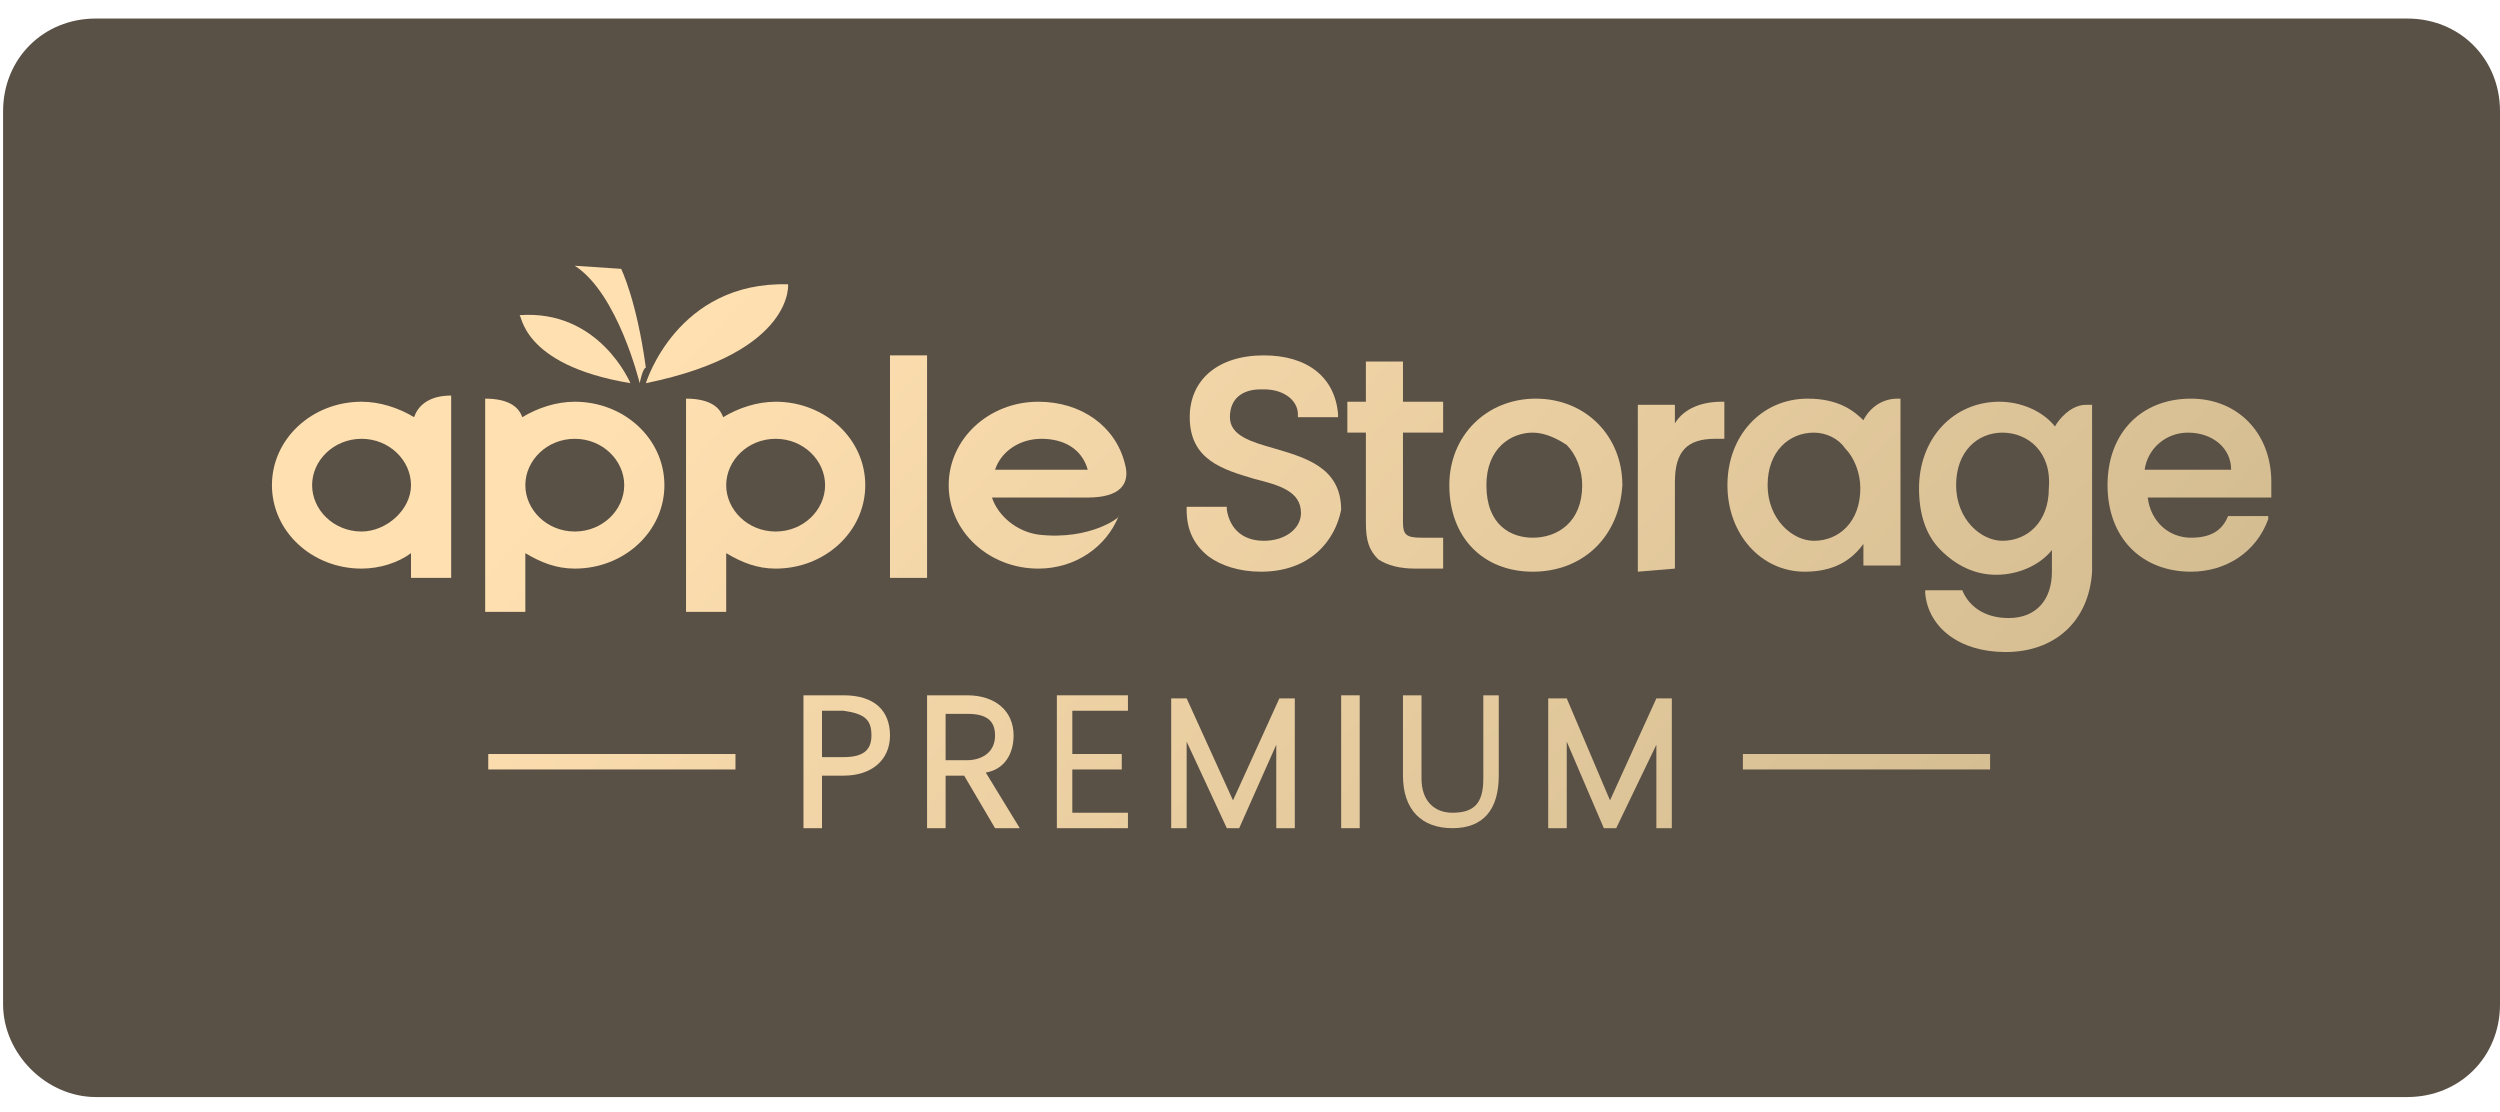 <?xml version="1.0" encoding="utf-8"?>
<!-- Generator: Adobe Illustrator 25.4.1, SVG Export Plug-In . SVG Version: 6.00 Build 0)  -->
<svg version="1.1" id="Layer_1" xmlns="http://www.w3.org/2000/svg" xmlns:xlink="http://www.w3.org/1999/xlink" x="0px" y="0px"
	 viewBox="0 0 80.9 36" style="enable-background:new 0 0 80.9 36;" xml:space="preserve">
<style type="text/css">
	.st0{fill:#595046;}
	.st1{fill:url(#SVGID_1_);}
	.st2{fill:url(#SVGID_00000032609100715993714770000009594472125243007143_);}
	.st3{fill:url(#SVGID_00000128478353409722892920000017878024935635517838_);}
	.st4{fill:url(#SVGID_00000015328464943154222200000009940907501534677125_);}
	.st5{fill:url(#SVGID_00000094586669180301600910000015179588601744617884_);}
	.st6{fill:url(#SVGID_00000068666794226842791160000005523177823462284684_);}
	.st7{fill:url(#SVGID_00000137849097706322954940000003686254044310730392_);}
	.st8{fill:url(#SVGID_00000013880224354770326360000009942626159838006938_);}
	.st9{fill:url(#SVGID_00000026129855647656121220000003401656778612622524_);}
	.st10{fill:url(#SVGID_00000001664914329291574840000014257938430525891215_);}
	.st11{fill:url(#SVGID_00000050638773097087993750000009589194225096959417_);}
	.st12{fill:url(#SVGID_00000021840557206640862010000014340780735319319699_);}
	.st13{fill:url(#SVGID_00000125573299682945995880000006051973910956653226_);}
	.st14{fill:url(#SVGID_00000044150519172559958880000014313850309178650813_);}
	.st15{fill:url(#SVGID_00000168079897436193668960000014866882669271123891_);}
	.st16{fill:url(#SVGID_00000157306904422571760060000011133326744859447186_);}
	.st17{fill:url(#SVGID_00000103969100659998492100000001784961438655529918_);}
	.st18{fill:url(#SVGID_00000114050979016034372610000002036089283276867978_);}
	.st19{fill:url(#SVGID_00000043458769900752558540000007614186393259262642_);}
	.st20{fill:url(#SVGID_00000178176656146023157660000002996768239467592850_);}
	.st21{fill:url(#SVGID_00000066482720563790669630000012723291792029389952_);}
	.st22{fill:url(#SVGID_00000082340713442251661260000015337992707745722017_);}
	.st23{fill:url(#SVGID_00000019668445598061689650000008094734026903088309_);}
	.st24{fill:url(#SVGID_00000156554829325145764710000003542217191363702690_);}
</style>
<path class="st0" d="M3.1,35.5h74.8c1.7,0,3-1.3,3-3V3.6c0-1.7-1.3-3-3-3H3.1c-1.7,0-3,1.3-3,3v28.9C0.1,34.1,1.5,35.5,3.1,35.5z"/>
<g>
	<g>
		<linearGradient id="SVGID_1_" gradientUnits="userSpaceOnUse" x1="14.176" y1="19.43" x2="57.751" y2="60.07">
			<stop  offset="0" style="stop-color:#FFE0B1"/>
			<stop  offset="1" style="stop-color:#C2AE84"/>
		</linearGradient>
		<rect x="15.8" y="24.4" class="st1" width="8" height="0.5"/>
		
			<linearGradient id="SVGID_00000163785254794577173040000014000780873904262298_" gradientUnits="userSpaceOnUse" x1="33.085" y1="-0.844" x2="76.66" y2="39.796">
			<stop  offset="0" style="stop-color:#FFE0B1"/>
			<stop  offset="1" style="stop-color:#C2AE84"/>
		</linearGradient>
		<rect x="56.4" y="24.4" style="fill:url(#SVGID_00000163785254794577173040000014000780873904262298_);" width="8" height="0.5"/>
		
			<linearGradient id="SVGID_00000169540617469140233260000006355121560629138105_" gradientUnits="userSpaceOnUse" x1="17.559" y1="15.803" x2="61.134" y2="56.443">
			<stop  offset="0" style="stop-color:#FFE0B1"/>
			<stop  offset="1" style="stop-color:#C2AE84"/>
		</linearGradient>
		<path style="fill:url(#SVGID_00000169540617469140233260000006355121560629138105_);" d="M27.3,22.5h-1.3v4.3h0.6v-1.7h0.7
			c0.9,0,1.5-0.5,1.5-1.3C28.8,23,28.3,22.5,27.3,22.5z M28.2,23.8c0,0.5-0.3,0.7-0.9,0.7h-0.7v-1.5h0.7
			C28,23.1,28.2,23.3,28.2,23.8z"/>
		
			<linearGradient id="SVGID_00000064343182650610814830000011840391181218533823_" gradientUnits="userSpaceOnUse" x1="19.423" y1="13.804" x2="62.998" y2="54.444">
			<stop  offset="0" style="stop-color:#FFE0B1"/>
			<stop  offset="1" style="stop-color:#C2AE84"/>
		</linearGradient>
		<path style="fill:url(#SVGID_00000064343182650610814830000011840391181218533823_);" d="M32.8,23.8c0-0.8-0.6-1.3-1.5-1.3h-1.3
			v4.3h0.6v-1.7h0.6l1,1.7H33L31.9,25C32.5,24.9,32.8,24.4,32.8,23.8z M32.2,23.8c0,0.6-0.5,0.8-0.9,0.8h-0.7v-1.5h0.7
			C31.9,23.1,32.2,23.3,32.2,23.8z"/>
		
			<linearGradient id="SVGID_00000062191350068183823480000012524636786198304900_" gradientUnits="userSpaceOnUse" x1="21.41" y1="11.673" x2="64.985" y2="52.313">
			<stop  offset="0" style="stop-color:#FFE0B1"/>
			<stop  offset="1" style="stop-color:#C2AE84"/>
		</linearGradient>
		<polygon style="fill:url(#SVGID_00000062191350068183823480000012524636786198304900_);" points="34.2,26.8 36.5,26.8 36.5,26.3 
			34.7,26.3 34.7,24.9 36.3,24.9 36.3,24.4 34.7,24.4 34.7,23 36.5,23 36.5,22.5 34.2,22.5 		"/>
		
			<linearGradient id="SVGID_00000038382007810042011040000015615196695158083759_" gradientUnits="userSpaceOnUse" x1="23.504" y1="9.428" x2="67.079" y2="50.069">
			<stop  offset="0" style="stop-color:#FFE0B1"/>
			<stop  offset="1" style="stop-color:#C2AE84"/>
		</linearGradient>
		<polygon style="fill:url(#SVGID_00000038382007810042011040000015615196695158083759_);" points="39.9,25.9 38.4,22.6 38.4,22.6 
			37.9,22.6 37.9,26.8 38.4,26.8 38.4,24 39.7,26.8 40.1,26.8 41.3,24.1 41.3,26.8 41.9,26.8 41.9,22.6 41.4,22.6 		"/>
		
			<linearGradient id="SVGID_00000094585902695596287750000011862684752961300149_" gradientUnits="userSpaceOnUse" x1="25.307" y1="7.495" x2="68.882" y2="48.135">
			<stop  offset="0" style="stop-color:#FFE0B1"/>
			<stop  offset="1" style="stop-color:#C2AE84"/>
		</linearGradient>
		
			<rect x="43.4" y="22.5" style="fill:url(#SVGID_00000094585902695596287750000011862684752961300149_);" width="0.6" height="4.3"/>
		
			<linearGradient id="SVGID_00000092446504890461569210000006725852302883086978_" gradientUnits="userSpaceOnUse" x1="27.058" y1="5.618" x2="70.633" y2="46.258">
			<stop  offset="0" style="stop-color:#FFE0B1"/>
			<stop  offset="1" style="stop-color:#C2AE84"/>
		</linearGradient>
		<path style="fill:url(#SVGID_00000092446504890461569210000006725852302883086978_);" d="M48,25.2c0,0.8-0.3,1.1-1,1.1
			c-0.6,0-1-0.4-1-1.1v-2.7h-0.6v2.6c0,1.1,0.6,1.7,1.6,1.7c1,0,1.5-0.6,1.5-1.7v-2.6H48V25.2z"/>
		
			<linearGradient id="SVGID_00000127020109709122248480000013188255042402478464_" gradientUnits="userSpaceOnUse" x1="29.195" y1="3.327" x2="72.77" y2="43.967">
			<stop  offset="0" style="stop-color:#FFE0B1"/>
			<stop  offset="1" style="stop-color:#C2AE84"/>
		</linearGradient>
		<polygon style="fill:url(#SVGID_00000127020109709122248480000013188255042402478464_);" points="52.1,25.9 50.7,22.6 50.6,22.6 
			50.1,22.6 50.1,26.8 50.7,26.8 50.7,24 51.9,26.8 52.3,26.8 53.6,24.1 53.6,26.8 54.1,26.8 54.1,22.6 53.6,22.6 		"/>
	</g>
	<g>
		<g>
			<g>
				
					<linearGradient id="SVGID_00000036247177235489636360000007923666954813539004_" gradientUnits="userSpaceOnUse" x1="25.116" y1="7.7" x2="68.691" y2="48.34">
					<stop  offset="0" style="stop-color:#FFE0B1"/>
					<stop  offset="1" style="stop-color:#C2AE84"/>
				</linearGradient>
				<path style="fill:url(#SVGID_00000036247177235489636360000007923666954813539004_);" d="M33.6,17.3c-0.7-0.1-1.3-0.6-1.5-1.2
					h3.1c1,0,1.4-0.4,1.2-1.1c-0.3-1.2-1.4-2-2.8-2c-1.6,0-2.9,1.2-2.9,2.7c0,1.5,1.3,2.7,2.9,2.7c1.2,0,2.2-0.7,2.6-1.7
					C36.3,16.7,35.3,17.5,33.6,17.3z M33.7,14.2c0.7,0,1.3,0.3,1.5,1h-3C32.4,14.6,33,14.2,33.7,14.2z"/>
			</g>
			<g>
				
					<linearGradient id="SVGID_00000181086517742108299630000008009213411745503371_" gradientUnits="userSpaceOnUse" x1="17.373" y1="16.002" x2="60.948" y2="56.642">
					<stop  offset="0" style="stop-color:#FFE0B1"/>
					<stop  offset="1" style="stop-color:#C2AE84"/>
				</linearGradient>
				<path style="fill:url(#SVGID_00000181086517742108299630000008009213411745503371_);" d="M18.6,13c-0.6,0-1.2,0.2-1.7,0.5
					c-0.1-0.3-0.4-0.6-1.2-0.6l0,6.9H17l0-1.9c0.5,0.3,1,0.5,1.6,0.5c1.6,0,2.9-1.2,2.9-2.7C21.5,14.2,20.2,13,18.6,13z M18.6,17.2
					c-0.9,0-1.6-0.7-1.6-1.5c0-0.8,0.7-1.5,1.6-1.5c0.9,0,1.6,0.7,1.6,1.5C20.2,16.5,19.5,17.2,18.6,17.2z"/>
			</g>
			<g>
				
					<linearGradient id="SVGID_00000032648803924870522070000008763537042673005986_" gradientUnits="userSpaceOnUse" x1="20.397" y1="12.76" x2="63.972" y2="53.4">
					<stop  offset="0" style="stop-color:#FFE0B1"/>
					<stop  offset="1" style="stop-color:#C2AE84"/>
				</linearGradient>
				<path style="fill:url(#SVGID_00000032648803924870522070000008763537042673005986_);" d="M25.1,13c-0.6,0-1.2,0.2-1.7,0.5
					c-0.1-0.3-0.4-0.6-1.2-0.6l0,6.9h1.3l0-1.9c0.5,0.3,1,0.5,1.6,0.5c1.6,0,2.9-1.2,2.9-2.7C28,14.2,26.7,13,25.1,13z M25.1,17.2
					c-0.9,0-1.6-0.7-1.6-1.5c0-0.8,0.7-1.5,1.6-1.5c0.9,0,1.6,0.7,1.6,1.5C26.7,16.5,26,17.2,25.1,17.2z"/>
			</g>
			<g>
				
					<linearGradient id="SVGID_00000031902319924779627230000013335449066086541992_" gradientUnits="userSpaceOnUse" x1="23.411" y1="9.528" x2="66.986" y2="50.168">
					<stop  offset="0" style="stop-color:#FFE0B1"/>
					<stop  offset="1" style="stop-color:#C2AE84"/>
				</linearGradient>
				<polygon style="fill:url(#SVGID_00000031902319924779627230000013335449066086541992_);" points="30,11.5 30,18.7 28.8,18.7 
					28.8,11.5 				"/>
			</g>
		</g>
		<g>
			<g>
				
					<linearGradient id="SVGID_00000167368988989935025220000017502592851547780260_" gradientUnits="userSpaceOnUse" x1="15.323" y1="18.2" x2="58.898" y2="58.84">
					<stop  offset="0" style="stop-color:#FFE0B1"/>
					<stop  offset="1" style="stop-color:#C2AE84"/>
				</linearGradient>
				<path style="fill:url(#SVGID_00000167368988989935025220000017502592851547780260_);" d="M13.4,13.5c-0.5-0.3-1.1-0.5-1.7-0.5
					c-1.6,0-2.9,1.2-2.9,2.7c0,1.5,1.3,2.7,2.9,2.7c0.6,0,1.2-0.2,1.6-0.5l0,0.8h1.3l0-5.9C13.8,12.8,13.5,13.2,13.4,13.5z
					 M11.7,17.2c-0.9,0-1.6-0.7-1.6-1.5c0-0.8,0.7-1.5,1.6-1.5c0.9,0,1.6,0.7,1.6,1.5C13.3,16.5,12.5,17.2,11.7,17.2z"/>
			</g>
		</g>
		<g>
			<g>
				
					<linearGradient id="SVGID_00000154420824208075371280000004384537998791578298_" gradientUnits="userSpaceOnUse" x1="22.708" y1="10.281" x2="66.283" y2="50.922">
					<stop  offset="0" style="stop-color:#FFE0B1"/>
					<stop  offset="1" style="stop-color:#C2AE84"/>
				</linearGradient>
				<path style="fill:url(#SVGID_00000154420824208075371280000004384537998791578298_);" d="M20.9,12.4c0,0,1-3.3,4.6-3.2
					C25.5,9.1,25.8,11.4,20.9,12.4z"/>
			</g>
			<g>
				
					<linearGradient id="SVGID_00000036960824895047966730000012993262230143578551_" gradientUnits="userSpaceOnUse" x1="20.329" y1="12.832" x2="63.904" y2="53.472">
					<stop  offset="0" style="stop-color:#FFE0B1"/>
					<stop  offset="1" style="stop-color:#C2AE84"/>
				</linearGradient>
				<path style="fill:url(#SVGID_00000036960824895047966730000012993262230143578551_);" d="M20.4,12.4c0,0-1-2.4-3.6-2.2
					C16.9,10.1,16.8,11.8,20.4,12.4z"/>
			</g>
			<g>
				
					<linearGradient id="SVGID_00000076562636363436366440000012403151797859016083_" gradientUnits="userSpaceOnUse" x1="21.485" y1="11.593" x2="65.06" y2="52.233">
					<stop  offset="0" style="stop-color:#FFE0B1"/>
					<stop  offset="1" style="stop-color:#C2AE84"/>
				</linearGradient>
				<path style="fill:url(#SVGID_00000076562636363436366440000012403151797859016083_);" d="M20.7,12.4c0,0-0.7-2.9-2.1-3.8
					c0,0,1.5,0.1,1.5,0.1s0.5,1,0.8,3.2C20.8,11.9,20.7,12.4,20.7,12.4z"/>
			</g>
		</g>
		<g>
			<g>
				<g>
					
						<linearGradient id="SVGID_00000018217341540191392980000011670644399222505395_" gradientUnits="userSpaceOnUse" x1="28.76" y1="3.792" x2="72.335" y2="44.432">
						<stop  offset="0" style="stop-color:#FFE0B1"/>
						<stop  offset="1" style="stop-color:#C2AE84"/>
					</linearGradient>
					<path style="fill:url(#SVGID_00000018217341540191392980000011670644399222505395_);" d="M40.8,18.5c-0.7,0-1.3-0.2-1.7-0.5
						c-0.5-0.4-0.7-0.9-0.7-1.5l0-0.1l1.3,0l0,0.1c0.1,0.6,0.5,1,1.2,1c0.7,0,1.2-0.4,1.2-0.9c0-0.7-0.7-0.9-1.5-1.1
						c-1-0.3-2.1-0.6-2.1-2c0-1.2,0.9-2,2.4-2c1.4,0,2.3,0.7,2.4,1.9l0,0.1l-1.3,0l0-0.1c0-0.4-0.4-0.8-1.1-0.8c0,0,0,0-0.1,0
						c-0.6,0-1,0.3-1,0.9c0,0.6,0.7,0.8,1.4,1c1,0.3,2.2,0.6,2.2,2C43.2,17.5,42.4,18.5,40.8,18.5L40.8,18.5z"/>
				</g>
			</g>
			<g>
				<g>
					
						<linearGradient id="SVGID_00000081637265287738958460000007338696130639233471_" gradientUnits="userSpaceOnUse" x1="30.774" y1="1.633" x2="74.349" y2="42.273">
						<stop  offset="0" style="stop-color:#FFE0B1"/>
						<stop  offset="1" style="stop-color:#C2AE84"/>
					</linearGradient>
					<path style="fill:url(#SVGID_00000081637265287738958460000007338696130639233471_);" d="M45.8,18.4c-0.5,0-0.9-0.1-1.2-0.3
						c-0.3-0.3-0.4-0.6-0.4-1.2l0-2.9h-0.6l0-1h0.6l0-1.3l1.2,0l0,1.3l1.3,0l0,1l-1.3,0l0,2.9c0,0.4,0.1,0.5,0.6,0.5l0.7,0v1
						L45.8,18.4z"/>
				</g>
			</g>
			<g>
				<g>
					
						<linearGradient id="SVGID_00000060741978600850856220000010445469223533637279_" gradientUnits="userSpaceOnUse" x1="32.489" y1="-0.205" x2="76.064" y2="40.435">
						<stop  offset="0" style="stop-color:#FFE0B1"/>
						<stop  offset="1" style="stop-color:#C2AE84"/>
					</linearGradient>
					<path style="fill:url(#SVGID_00000060741978600850856220000010445469223533637279_);" d="M49.6,18.5c-1.6,0-2.7-1.1-2.7-2.8
						c0-1.6,1.2-2.8,2.8-2.8c1.6,0,2.8,1.2,2.8,2.8C52.4,17.4,51.2,18.5,49.6,18.5L49.6,18.5z M49.6,14c-0.7,0-1.5,0.5-1.5,1.7
						c0,1.3,0.8,1.7,1.5,1.7c0.8,0,1.6-0.5,1.6-1.7c0-0.5-0.2-1-0.5-1.3C50.4,14.2,50,14,49.6,14L49.6,14L49.6,14z"/>
				</g>
			</g>
			<g>
				<g>
					
						<linearGradient id="SVGID_00000088828893429433760840000011777382211826800541_" gradientUnits="userSpaceOnUse" x1="34.723" y1="-2.601" x2="78.298" y2="38.039">
						<stop  offset="0" style="stop-color:#FFE0B1"/>
						<stop  offset="1" style="stop-color:#C2AE84"/>
					</linearGradient>
					<path style="fill:url(#SVGID_00000088828893429433760840000011777382211826800541_);" d="M53,18.5l0-5.4l1.2,0v0.6
						c0.3-0.5,0.9-0.7,1.5-0.7h0.1l0,1.2h-0.3c-0.9,0-1.3,0.4-1.3,1.4l0,2.8L53,18.5z"/>
				</g>
			</g>
			<g>
				<g>
					
						<linearGradient id="SVGID_00000093174140213269369980000017174113176835113145_" gradientUnits="userSpaceOnUse" x1="37.054" y1="-5.101" x2="80.629" y2="35.539">
						<stop  offset="0" style="stop-color:#FFE0B1"/>
						<stop  offset="1" style="stop-color:#C2AE84"/>
					</linearGradient>
					<path style="fill:url(#SVGID_00000093174140213269369980000017174113176835113145_);" d="M58.4,18.5c-1.4,0-2.5-1.2-2.5-2.8
						c0-1.6,1.1-2.8,2.6-2.8l0,0c1,0,1.5,0.4,1.8,0.7l0,0c0.2-0.4,0.6-0.7,1.1-0.7l0.1,0l0,5.4l-1.2,0l0-0.7
						C59.8,18.3,59.1,18.5,58.4,18.5L58.4,18.5z M58.7,14c-0.8,0-1.5,0.6-1.5,1.7c0,1.1,0.8,1.8,1.5,1.8c0.8,0,1.5-0.6,1.5-1.7
						c0-0.5-0.2-1-0.5-1.3C59.5,14.2,59.1,14,58.7,14L58.7,14z"/>
				</g>
			</g>
			<g>
				<g>
					
						<linearGradient id="SVGID_00000032631602417549494270000012896193420894008221_" gradientUnits="userSpaceOnUse" x1="39.286" y1="-7.494" x2="82.861" y2="33.147">
						<stop  offset="0" style="stop-color:#FFE0B1"/>
						<stop  offset="1" style="stop-color:#C2AE84"/>
					</linearGradient>
					<path style="fill:url(#SVGID_00000032631602417549494270000012896193420894008221_);" d="M64.9,21.1c-1.5,0-2.5-0.8-2.6-1.9
						l0-0.1l1.2,0l0,0c0.2,0.5,0.7,0.9,1.5,0.9c0.9,0,1.4-0.6,1.4-1.5l0-0.7c-0.4,0.5-1.1,0.8-1.8,0.8c-0.7,0-1.3-0.3-1.8-0.8
						c-0.5-0.5-0.7-1.2-0.7-2c0-1.6,1.1-2.8,2.6-2.8c0.7,0,1.4,0.3,1.8,0.8c0.1-0.2,0.5-0.7,1-0.7l0.2,0l0,5.4
						C67.6,20.1,66.5,21.1,64.9,21.1L64.9,21.1z M64.8,14c-0.8,0-1.5,0.6-1.5,1.7c0,1.1,0.8,1.8,1.5,1.8c0.8,0,1.5-0.6,1.5-1.7
						C66.4,14.6,65.6,14,64.8,14L64.8,14L64.8,14z"/>
				</g>
			</g>
			<g>
				<g>
					
						<linearGradient id="SVGID_00000066504108063848372050000015702157943983860122_" gradientUnits="userSpaceOnUse" x1="42.374" y1="-10.805" x2="85.949" y2="29.835">
						<stop  offset="0" style="stop-color:#FFE0B1"/>
						<stop  offset="1" style="stop-color:#C2AE84"/>
					</linearGradient>
					<path style="fill:url(#SVGID_00000066504108063848372050000015702157943983860122_);" d="M70.9,18.5c-1.6,0-2.7-1.1-2.7-2.8
						c0-1.7,1.1-2.8,2.7-2.8c1.5,0,2.6,1.1,2.6,2.7c0,0.2,0,0.4,0,0.5l0,0l-4,0c0.1,0.8,0.7,1.3,1.4,1.3c0.6,0,1-0.2,1.2-0.7l0,0
						l1.3,0l0,0.1C73,17.9,72,18.5,70.9,18.5L70.9,18.5z M72.2,15.2c0-0.7-0.6-1.2-1.4-1.2c-0.7,0-1.3,0.5-1.4,1.2L72.2,15.2z"/>
				</g>
			</g>
		</g>
	</g>
</g>
</svg>
